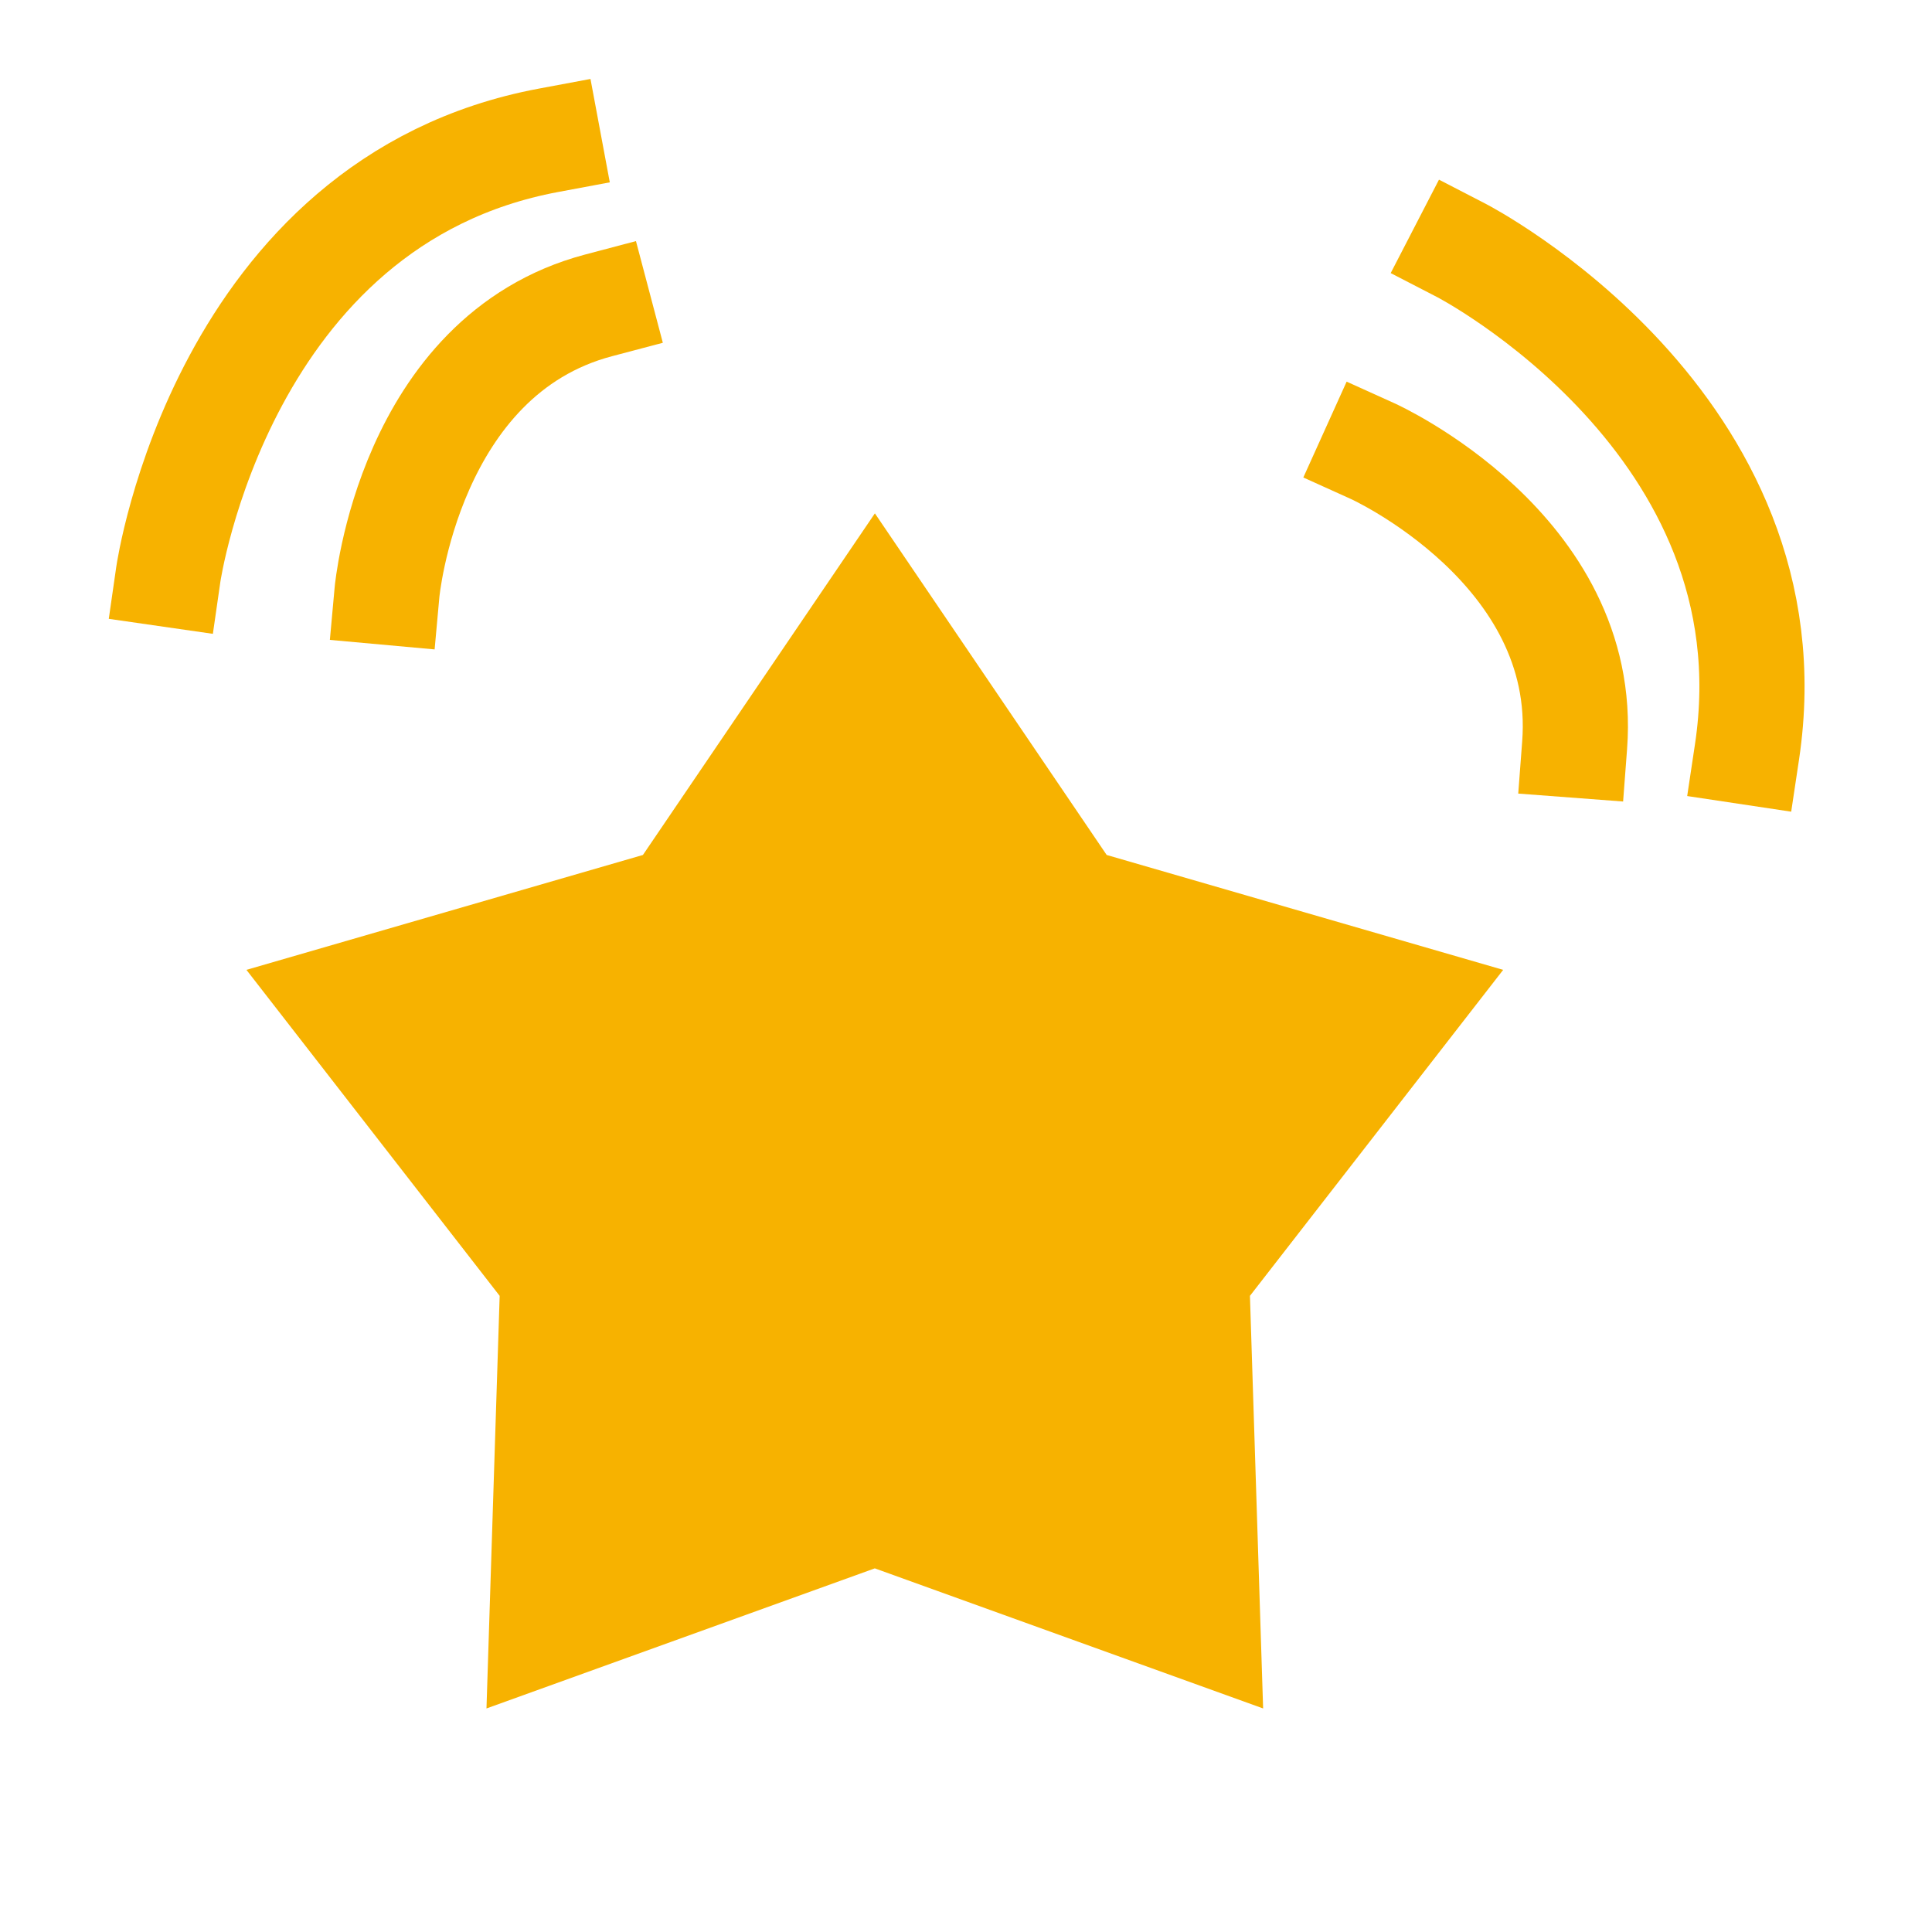 <?xml version="1.0" encoding="UTF-8" standalone="no"?>
<svg
   height="16"
   viewBox="0 0 16 16"
   width="16"
   version="1.1"
   id="svg4"
   sodipodi:docname="Shake.svg"
   inkscape:version="1.2.2 (732a01da63, 2022-12-09)"
   xmlns:inkscape="http://www.inkscape.org/namespaces/inkscape"
   xmlns:sodipodi="http://sodipodi.sourceforge.net/DTD/sodipodi-0.dtd"
   xmlns:xlink="http://www.w3.org/1999/xlink"
   xmlns="http://www.w3.org/2000/svg"
   xmlns:svg="http://www.w3.org/2000/svg">
  <defs
     id="defs8">
    <linearGradient
       inkscape:collect="never"
       id="linearGradient332061">
      <stop
         style="stop-color:#ffffff;stop-opacity:1;"
         offset="0"
         id="stop332057" />
      <stop
         style="stop-color:#ffffff;stop-opacity:0;"
         offset="1"
         id="stop332059" />
    </linearGradient>
    <linearGradient
       inkscape:collect="never"
       id="linearGradient332051">
      <stop
         style="stop-color:#ffffff;stop-opacity:1;"
         offset="0"
         id="stop332047" />
      <stop
         style="stop-color:#ffffff;stop-opacity:0;"
         offset="1"
         id="stop332049" />
    </linearGradient>
    <linearGradient
       inkscape:collect="never"
       id="linearGradient331918">
      <stop
         style="stop-color:#ffd362;stop-opacity:1;"
         offset="0"
         id="stop331914" />
      <stop
         style="stop-color:#fff0cc;stop-opacity:1;"
         offset="0.315"
         id="stop331980" />
      <stop
         style="stop-color:#fff9eb;stop-opacity:1;"
         offset="0.407"
         id="stop331976" />
      <stop
         style="stop-color:#ffffff;stop-opacity:0.707;"
         offset="0.547"
         id="stop331974" />
      <stop
         style="stop-color:#fdf1d1;stop-opacity:0.294;"
         offset="0.628"
         id="stop331978" />
      <stop
         style="stop-color:#f7b200;stop-opacity:1;"
         offset="1"
         id="stop331916" />
    </linearGradient>
    <linearGradient
       inkscape:collect="never"
       xlink:href="#linearGradient331918"
       id="linearGradient331920"
       x1="-12.233"
       y1="-9.633"
       x2="-3.522"
       y2="5.236"
       gradientUnits="userSpaceOnUse" />
    <linearGradient
       inkscape:collect="never"
       xlink:href="#linearGradient332051"
       id="linearGradient332053"
       x1="2.951"
       y1="7.727"
       x2="2.258"
       y2="8.193"
       gradientUnits="userSpaceOnUse"
       gradientTransform="translate(-10.317,-3.591)" />
    <linearGradient
       inkscape:collect="never"
       xlink:href="#linearGradient332061"
       id="linearGradient332063"
       x1="-7.551"
       y1="0.217"
       x2="-1.664"
       y2="0.217"
       gradientUnits="userSpaceOnUse"
       gradientTransform="matrix(0.566,0,0,0.566,6.514,-8.414)" />
  </defs>
  <sodipodi:namedview
     id="namedview6"
     pagecolor="#505050"
     bordercolor="#eeeeee"
     borderopacity="1"
     inkscape:showpageshadow="0"
     inkscape:pageopacity="0"
     inkscape:pagecheckerboard="0"
     inkscape:deskcolor="#505050"
     showgrid="false"
     inkscape:zoom="14.65625"
     inkscape:cx="7.1982941"
     inkscape:cy="6.2771854"
     inkscape:window-width="1920"
     inkscape:window-height="1017"
     inkscape:window-x="-8"
     inkscape:window-y="-8"
     inkscape:window-maximized="1"
     inkscape:current-layer="svg4" />
  <path
     sodipodi:type="star"
     style="opacity:1;fill:#f7b200;fill-opacity:1;stroke:none;stroke-width:6.37;stroke-linecap:round;stroke-linejoin:round;stroke-dasharray:none;stroke-opacity:1;paint-order:stroke fill markers"
     id="path1741"
     inkscape:flatsided="false"
     sodipodi:sides="5"
     sodipodi:cx="-8.2018356"
     sodipodi:cy="-2.1710742"
     sodipodi:r1="7.9176526"
     sodipodi:r2="4.7268386"
     sodipodi:arg1="-1.5707963"
     sodipodi:arg2="-0.9424778"
     inkscape:rounded="0"
     inkscape:randomized="0"
     d="m -8.202,-10.089 2.778,4.094 4.752,1.377 -3.035,3.907 0.158,4.945 -4.654,-1.679 -4.654,1.679 0.158,-4.945 -3.035,-3.907 4.752,-1.377 z"
     inkscape:transform-center-y="-0.5221145"
     transform="matrix(0.691,0,0,0.691,12.913,11.223)" />
  <g
     id="g333041">
    <path
       style="fill:none;fill-opacity:1;stroke:#f7b200;stroke-width:0.871;stroke-linecap:square;stroke-linejoin:round;stroke-dasharray:none;stroke-opacity:1;paint-order:stroke fill markers"
       d="m 3.205,4.905 c 0,0 0.178,-1.96 1.752,-2.376"
       id="path332897" />
    <path
       style="fill:none;fill-opacity:1;stroke:#f7b200;stroke-width:0.871;stroke-linecap:square;stroke-linejoin:round;stroke-dasharray:none;stroke-opacity:1;paint-order:stroke fill markers"
       d="m 1.394,4.756 c 0,0 0.445,-3.089 3.148,-3.594"
       id="path332899"
       sodipodi:nodetypes="cc" />
  </g>
  <g
     id="g333047"
     transform="rotate(109.128,7.703,7.226)">
    <path
       style="fill:none;fill-opacity:1;stroke:#f7b200;stroke-width:0.871;stroke-linecap:square;stroke-linejoin:round;stroke-dasharray:none;stroke-opacity:1;paint-order:stroke fill markers"
       d="m 3.205,4.905 c 0,0 0.178,-1.96 1.752,-2.376"
       id="path333043" />
    <path
       style="fill:none;fill-opacity:1;stroke:#f7b200;stroke-width:0.871;stroke-linecap:square;stroke-linejoin:round;stroke-dasharray:none;stroke-opacity:1;paint-order:stroke fill markers"
       d="m 1.394,4.756 c 0,0 0.445,-3.089 3.148,-3.594"
       id="path333045"
       sodipodi:nodetypes="cc" />
  </g>
</svg>
